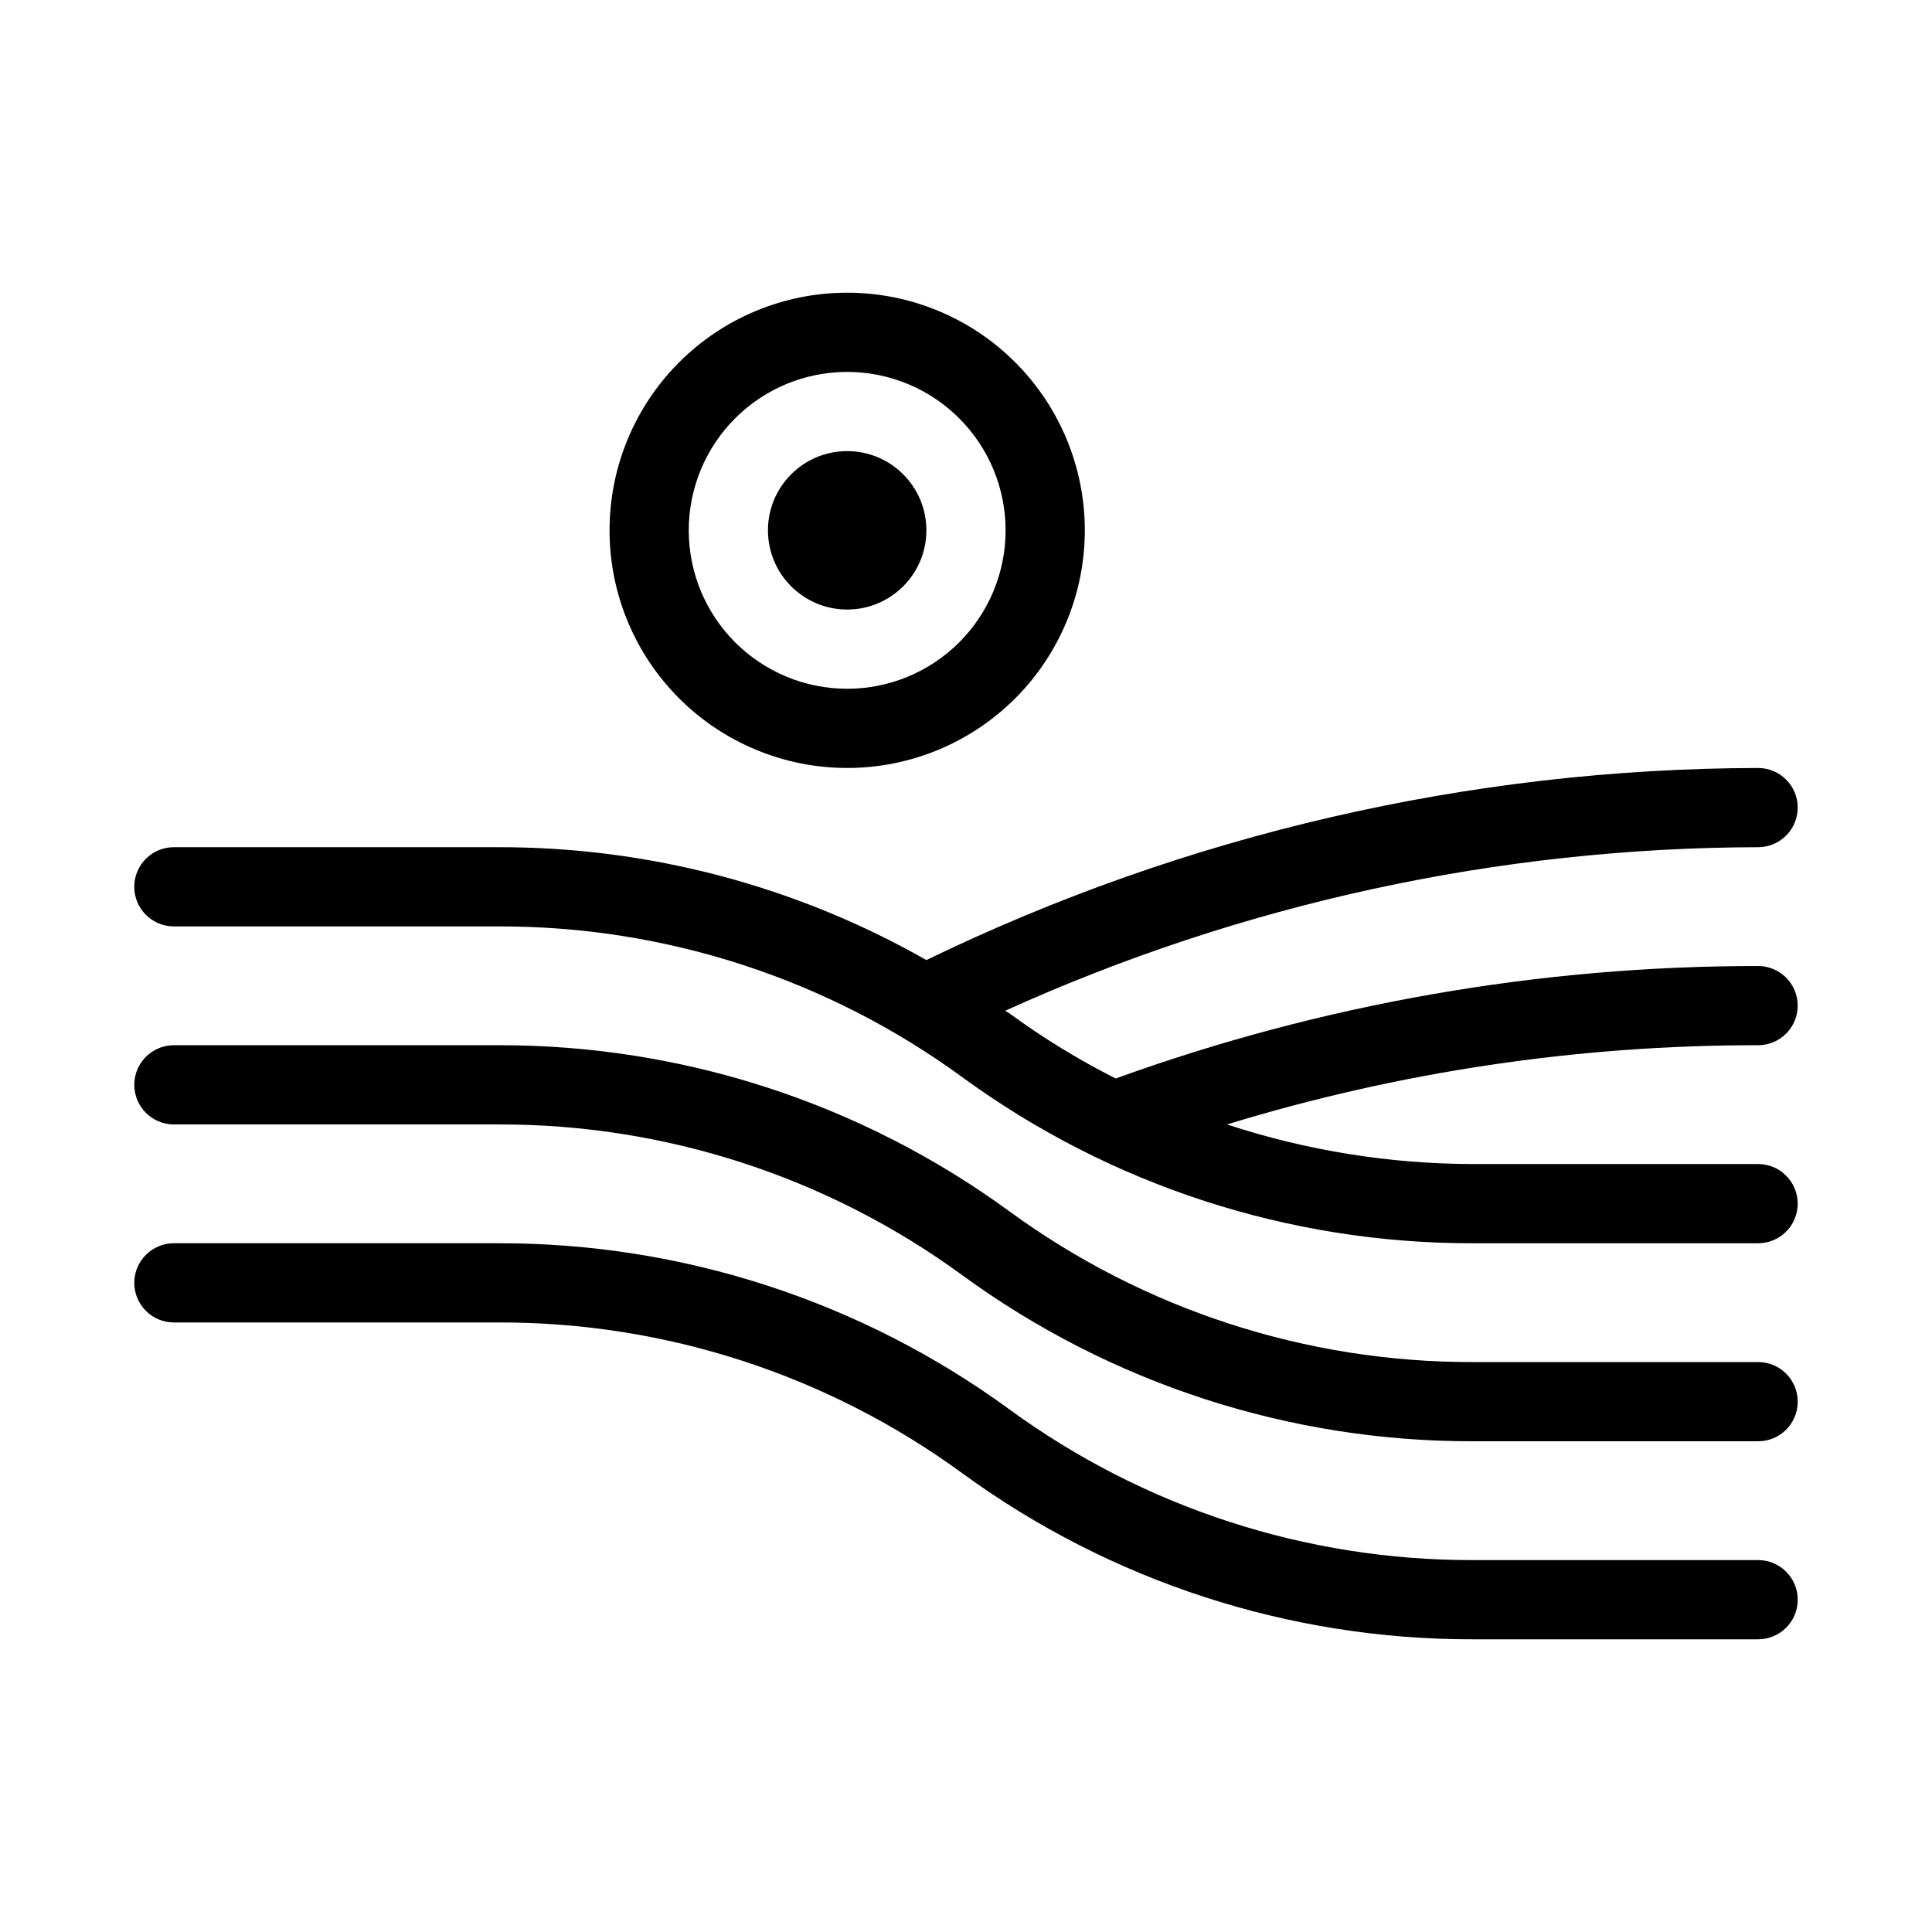 <?xml version="1.0" encoding="UTF-8"?>
<!-- Uploaded to: SVG Repo, www.svgrepo.com, Generator: SVG Repo Mixer Tools -->
<svg fill="#000000" width="800px" height="800px" version="1.1" viewBox="144 144 512 512" xmlns="http://www.w3.org/2000/svg">
 <g>
  <path d="m368.51 347.52c16.699 0 32.719-6.637 44.531-18.445 11.809-11.812 18.445-27.828 18.445-44.531s-6.637-32.723-18.445-44.531c-11.812-11.812-27.832-18.445-44.531-18.445-16.703 0-32.723 6.633-44.531 18.445-11.812 11.809-18.445 27.828-18.445 44.531s6.633 32.719 18.445 44.531c11.809 11.809 27.828 18.445 44.531 18.445zm0-104.96c11.133 0 21.812 4.422 29.688 12.297 7.871 7.871 12.297 18.551 12.297 29.688 0 11.133-4.426 21.812-12.297 29.688-7.875 7.871-18.555 12.297-29.688 12.297-11.137 0-21.816-4.426-29.688-12.297-7.875-7.875-12.297-18.555-12.297-29.688 0-11.137 4.422-21.816 12.297-29.688 7.871-7.875 18.551-12.297 29.688-12.297z"/>
  <path d="m389.5 284.54c0 11.594-9.398 20.992-20.992 20.992s-20.992-9.398-20.992-20.992 9.398-20.992 20.992-20.992 20.992 9.398 20.992 20.992"/>
  <path d="m609.92 557.44h-75.57c-44.184 0.098-87.242-13.914-122.91-39.988-39.277-28.664-86.668-44.066-135.29-43.977h-86.066c-5.797 0-10.496 4.699-10.496 10.492 0 5.797 4.699 10.496 10.496 10.496h86.066c44.184-0.094 87.242 13.918 122.91 39.992 39.277 28.664 86.668 44.066 135.29 43.977h75.57c5.797 0 10.496-4.699 10.496-10.496s-4.699-10.496-10.496-10.496z"/>
  <path d="m609.92 504.96h-75.57c-44.184 0.098-87.242-13.914-122.91-39.988-39.277-28.664-86.668-44.066-135.29-43.977h-86.066c-5.797 0-10.496 4.699-10.496 10.496s4.699 10.496 10.496 10.496h86.066c44.184-0.098 87.242 13.914 122.91 39.988 39.277 28.664 86.668 44.066 135.29 43.977h75.57c5.797 0 10.496-4.699 10.496-10.496s-4.699-10.496-10.496-10.496z"/>
  <path d="m620.41 410.5c0-2.785-1.105-5.453-3.074-7.422s-4.637-3.074-7.422-3.074c-58.047-0.023-115.66 10.062-170.25 29.809-9.867-4.992-19.312-10.781-28.234-17.32l-1.051-0.629h0.004c62.684-28.426 130.7-43.203 199.53-43.348 5.797 0 10.496-4.699 10.496-10.496s-4.699-10.496-10.496-10.496c-76.363 0.172-151.71 17.57-220.41 50.906-34.543-19.66-73.613-29.973-113.36-29.914h-86.066c-5.797 0-10.496 4.699-10.496 10.496 0 5.797 4.699 10.496 10.496 10.496h86.066c44.184-0.098 87.242 13.914 122.91 39.988 39.277 28.664 86.668 44.066 135.29 43.98h75.57c5.797 0 10.496-4.699 10.496-10.496 0-5.797-4.699-10.496-10.496-10.496h-75.57c-22.145-0.039-44.145-3.582-65.18-10.496 45.609-13.965 93.051-21.039 140.75-20.992 2.785 0 5.453-1.109 7.422-3.074 1.969-1.969 3.074-4.641 3.074-7.422z"/>
 </g>
</svg>